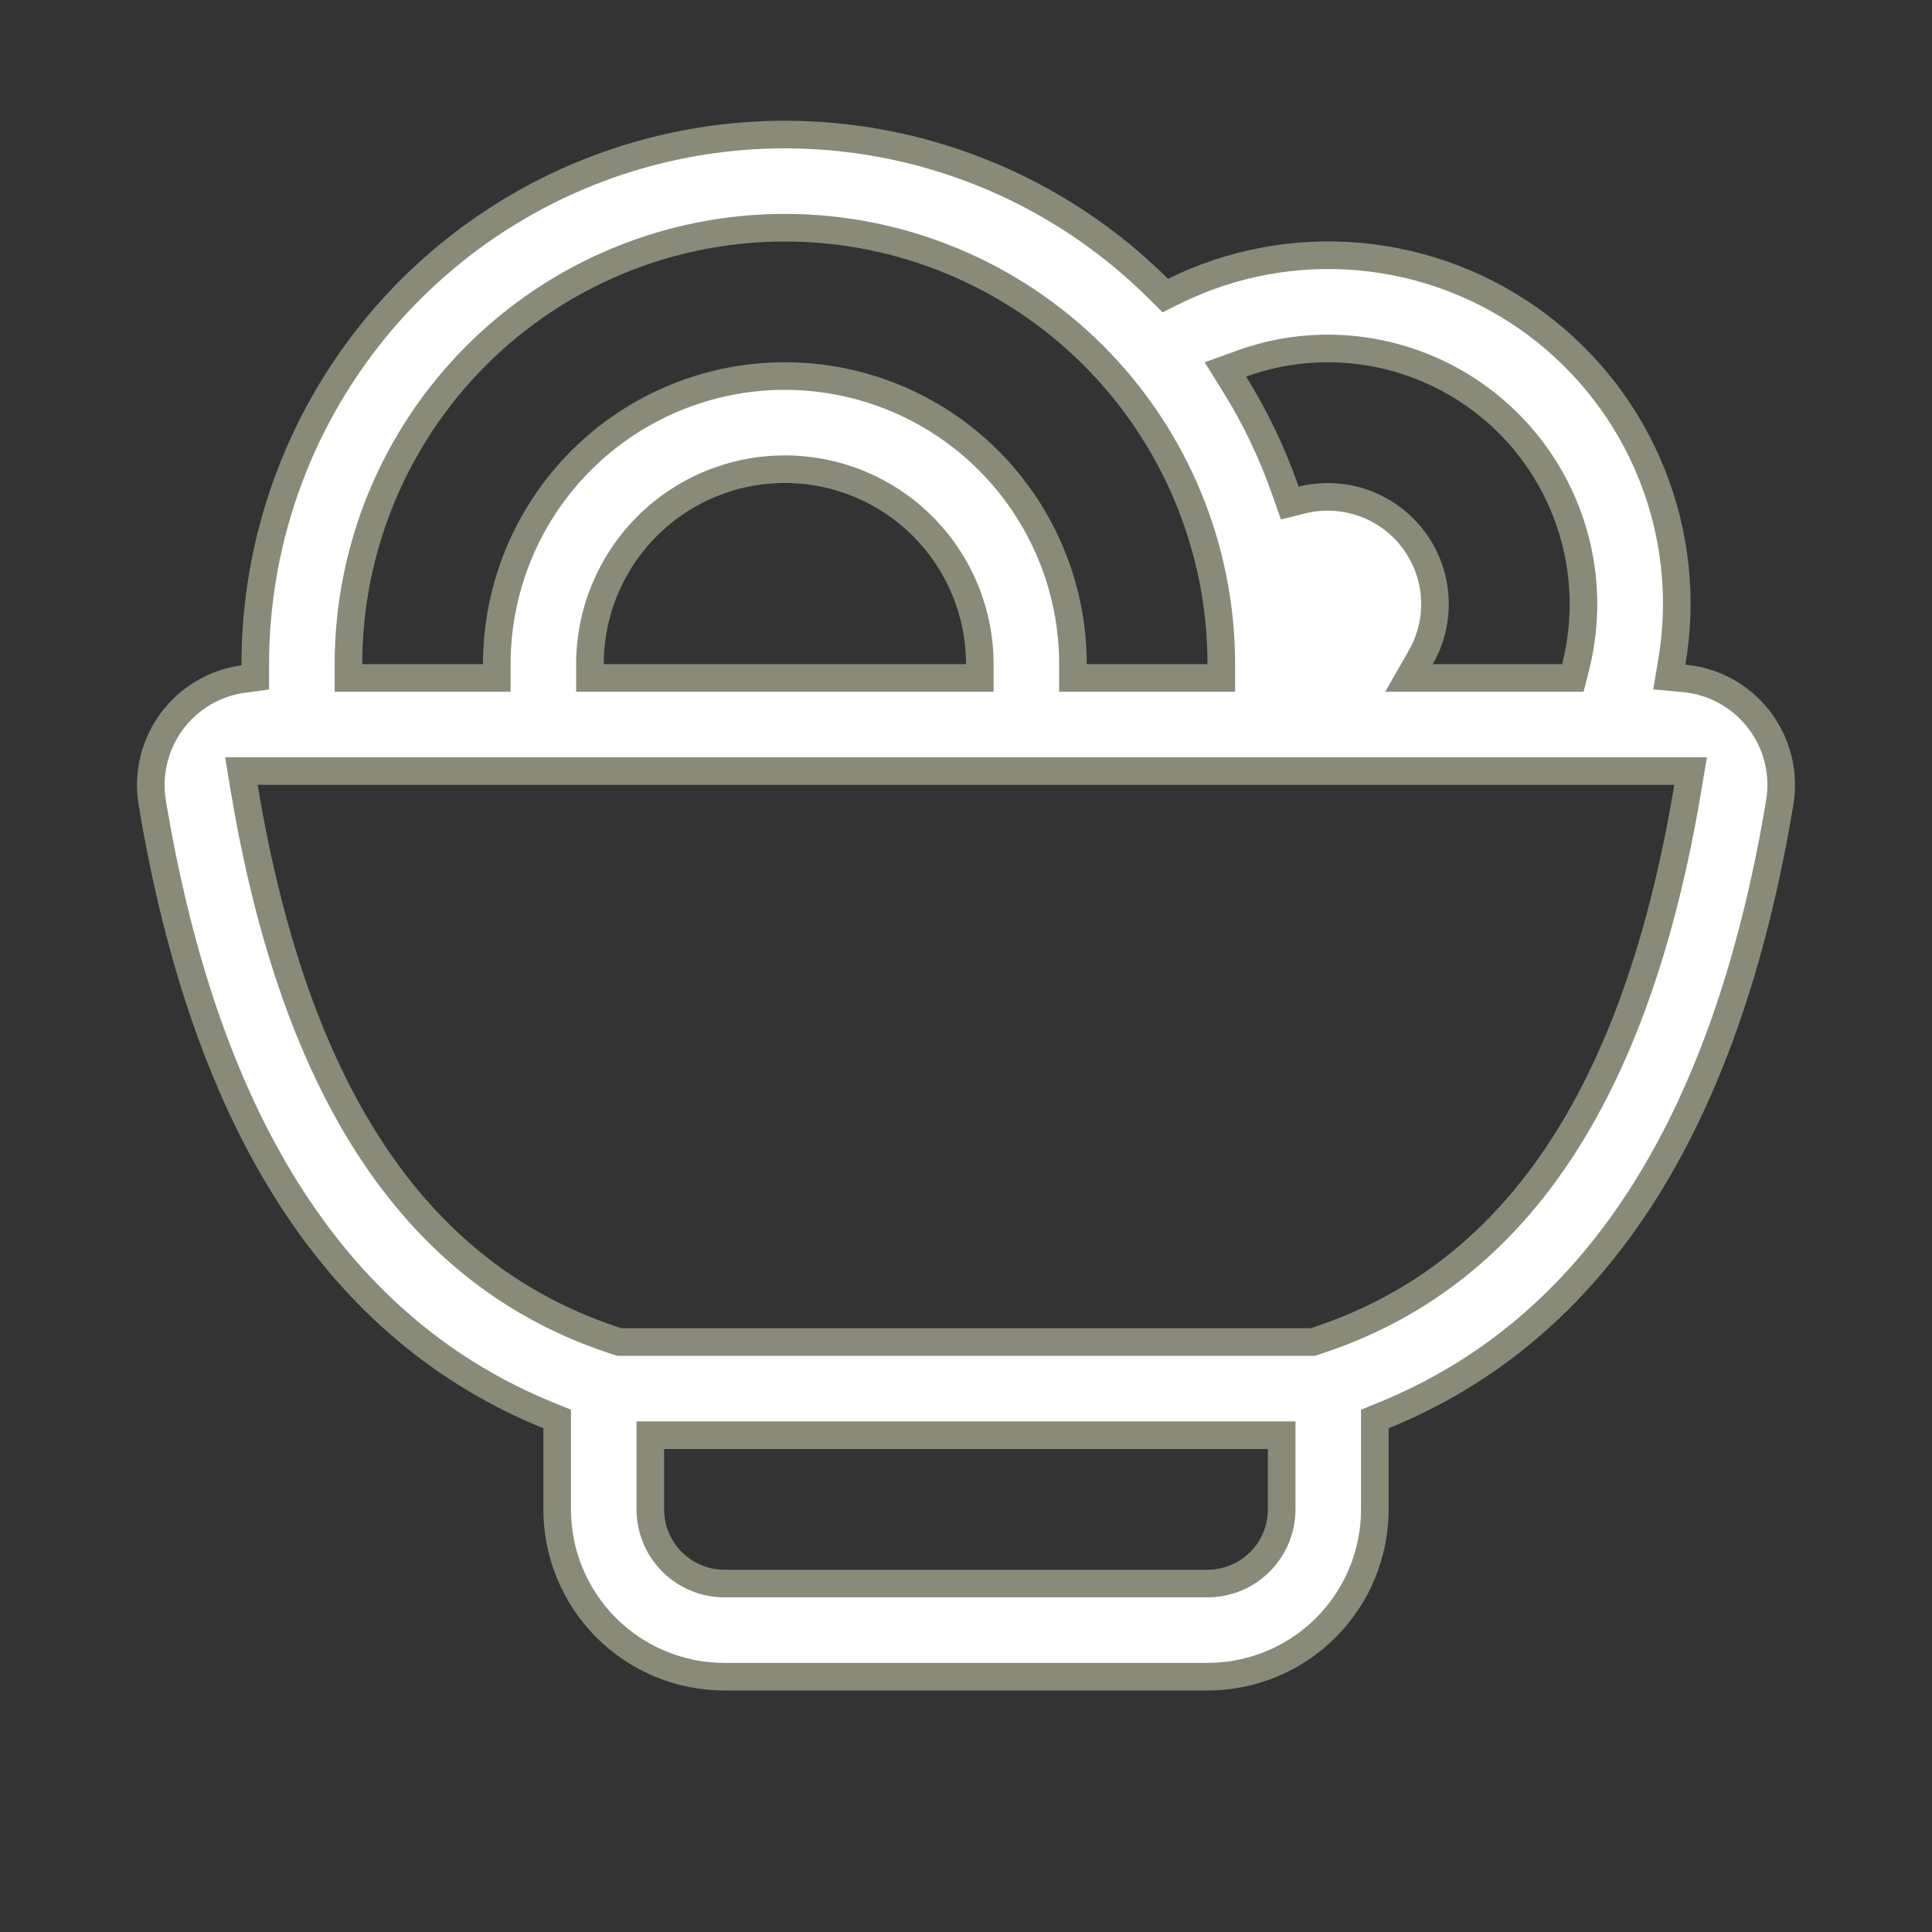 <svg width="56" height="56" viewBox="0 0 56 56" fill="none" xmlns="http://www.w3.org/2000/svg">
<rect x="0" y="0" width="56" height="56" fill="#333333" stroke="none"/>
<path d="M33.573 8.365L33.776 8.567L34.032 8.44C35.702 7.616 37.567 7.27 39.421 7.439C41.276 7.609 43.047 8.287 44.54 9.4C46.032 10.513 47.188 12.017 47.88 13.746C48.572 15.475 48.772 17.361 48.458 19.197L48.386 19.623L48.816 19.663C49.24 19.702 49.651 19.828 50.025 20.034C50.398 20.239 50.724 20.52 50.984 20.857C51.245 21.194 51.432 21.582 51.536 21.995C51.64 22.408 51.657 22.838 51.587 23.259L51.587 23.259C50.017 32.703 46.156 38.567 40.099 41.028L39.85 41.129V41.398V43.75C39.85 45.036 39.339 46.27 38.429 47.18C37.52 48.089 36.286 48.6 35 48.6H21C19.713 48.6 18.48 48.089 17.57 47.18C16.661 46.27 16.15 45.036 16.15 43.75V41.398V41.129L15.9 41.028C9.843 38.567 5.982 32.703 4.412 23.259C4.345 22.85 4.36 22.431 4.457 22.028C4.554 21.625 4.731 21.246 4.977 20.912C5.223 20.578 5.534 20.298 5.89 20.086C6.247 19.875 6.643 19.737 7.053 19.682L7.4 19.635V19.285V19.282V19.25C7.4 16.218 8.298 13.254 9.98 10.731C11.663 8.209 14.056 6.241 16.855 5.077C19.655 3.912 22.737 3.603 25.712 4.189C28.688 4.774 31.423 6.227 33.573 8.365ZM10.1 19.25V19.65H10.5H14H14.4V19.25C14.4 17.036 15.279 14.912 16.845 13.346C18.411 11.78 20.535 10.9 22.75 10.9C24.964 10.9 27.088 11.78 28.654 13.346C30.22 14.912 31.1 17.036 31.1 19.25V19.65H31.5H35H35.4V19.25C35.4 15.895 34.067 12.678 31.695 10.305C29.322 7.933 26.105 6.6 22.75 6.6C19.395 6.6 16.177 7.933 13.805 10.305C11.432 12.678 10.1 15.895 10.1 19.25ZM17.1 19.25V19.65H17.5H28H28.4V19.25C28.4 17.752 27.804 16.315 26.745 15.255C25.685 14.195 24.248 13.6 22.75 13.6C21.251 13.6 19.814 14.195 18.754 15.255C17.695 16.315 17.1 17.752 17.1 19.25ZM41.183 19.052L40.841 19.65H41.531H45.279H45.59L45.667 19.349C45.946 18.256 45.972 17.113 45.743 16.008C45.514 14.903 45.035 13.865 44.344 12.973C43.653 12.081 42.767 11.359 41.755 10.861C40.742 10.363 39.629 10.103 38.501 10.1H38.5C37.612 10.1 36.768 10.256 35.983 10.541L35.519 10.709L35.78 11.128C36.384 12.097 36.882 13.141 37.264 14.237L37.385 14.581L37.738 14.493C38.329 14.347 38.95 14.377 39.523 14.58C40.097 14.783 40.598 15.15 40.965 15.636C41.332 16.121 41.548 16.704 41.587 17.311C41.626 17.918 41.486 18.523 41.183 19.052ZM37.15 42V41.6H36.75H19.25H18.85V42V43.75C18.85 44.321 19.076 44.867 19.479 45.27C19.883 45.674 20.429 45.9 21 45.9H35C35.57 45.9 36.117 45.674 36.52 45.27C36.923 44.867 37.15 44.321 37.15 43.75V42ZM17.895 38.881L17.955 38.9H18.018H37.982H38.044L38.104 38.881C43.861 37.03 47.43 31.802 48.925 22.816L49.003 22.35H48.531H7.469H6.997L7.074 22.816C8.569 31.802 12.139 37.03 17.895 38.881Z" fill="white" stroke="#898B78" stroke-width="0.8"/>
</svg>

